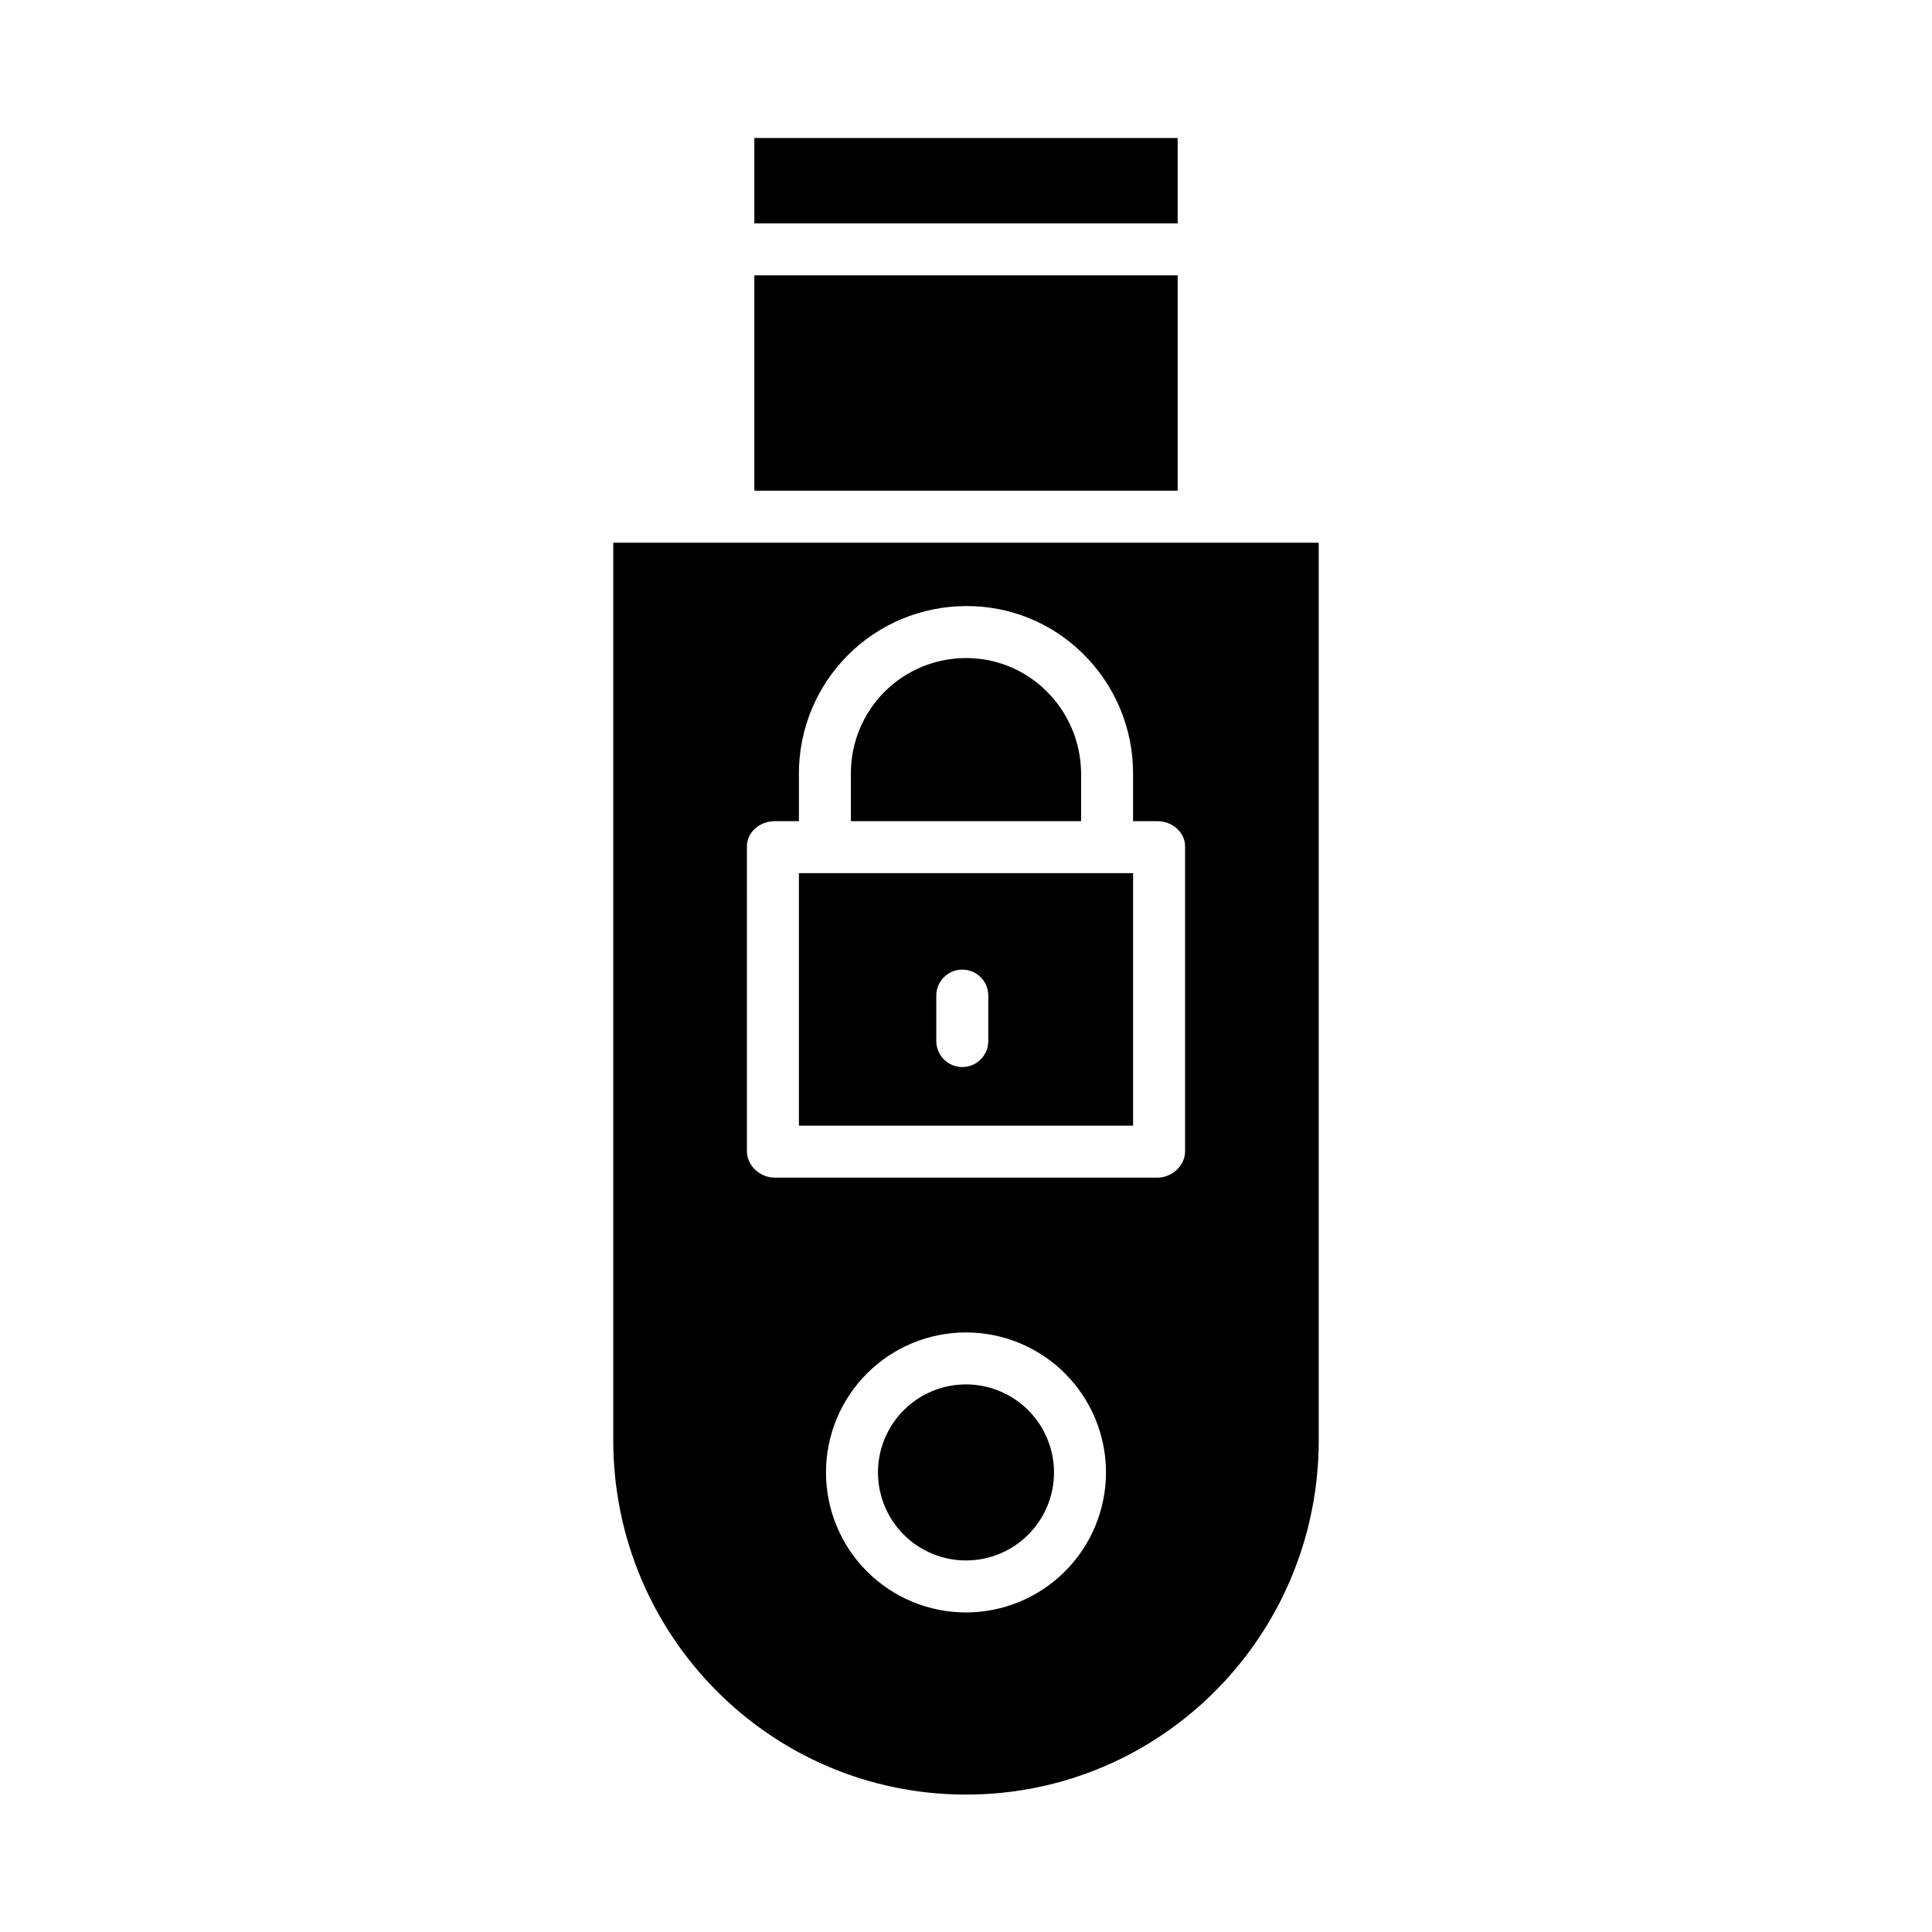 <?xml version="1.0" encoding="UTF-8"?>
<!-- The Best Svg Icon site in the world: iconSvg.co, Visit us! https://iconsvg.co -->
<svg fill="#000000" width="800px" height="800px" version="1.1" viewBox="144 144 512 512" xmlns="http://www.w3.org/2000/svg">
 <g>
  <path d="m343.91 216.97h112.18v57.07h-112.18z"/>
  <path d="m400 510.88c-6.188 0-12.121 2.457-16.496 6.832s-6.832 10.309-6.832 16.496 2.457 12.121 6.832 16.496 10.309 6.832 16.496 6.832c6.184 0 12.117-2.457 16.492-6.832s6.836-10.309 6.836-16.496c-0.008-6.184-2.469-12.113-6.844-16.488-4.371-4.375-10.301-6.832-16.484-6.84z"/>
  <path d="m343.91 180.57h112.18v22.633h-112.18z"/>
  <path d="m430.5 348.84c-0.074-8.246-3.445-16.117-9.359-21.859-5.684-5.562-13.34-8.652-21.289-8.586-8.055 0.035-15.77 3.258-21.461 8.961-5.688 5.707-8.887 13.43-8.898 21.484v12.785h61.008z"/>
  <path d="m444.28 375.4h-88.559v66.914h88.559zm-38.375 44.488c0 3.805-3.082 6.887-6.887 6.887s-6.891-3.082-6.891-6.887v-12.043c0-3.805 3.086-6.887 6.891-6.887s6.887 3.082 6.887 6.887z"/>
  <path d="m306.52 525.68c0 51.777 41.703 93.902 93.48 93.902s93.48-42.125 93.48-93.902v-237.86h-186.96zm93.48 45.637c-9.844 0-19.281-3.91-26.238-10.867-6.957-6.957-10.867-16.395-10.867-26.234 0-9.844 3.91-19.281 10.867-26.238 6.961-6.957 16.398-10.867 26.238-10.867s19.277 3.91 26.234 10.867c6.961 6.961 10.867 16.398 10.867 26.238-0.012 9.836-3.922 19.266-10.879 26.223-6.957 6.957-16.387 10.867-26.223 10.879zm-58.059-203.04c0-3.805 3.5-6.652 7.305-6.652l6.473-0.004v-12.785c0.035-11.711 4.703-22.93 12.977-31.215 8.277-8.285 19.496-12.957 31.203-13.004 11.613-0.113 22.789 4.414 31.047 12.578 8.508 8.332 13.309 19.734 13.332 31.641v12.785h6.473c3.805 0 7.305 2.856 7.305 6.652v80.859c0 3.805-3.5 6.953-7.305 6.953h-101.5c-3.805 0-7.305-3.148-7.305-6.953z"/>
 </g>
</svg>